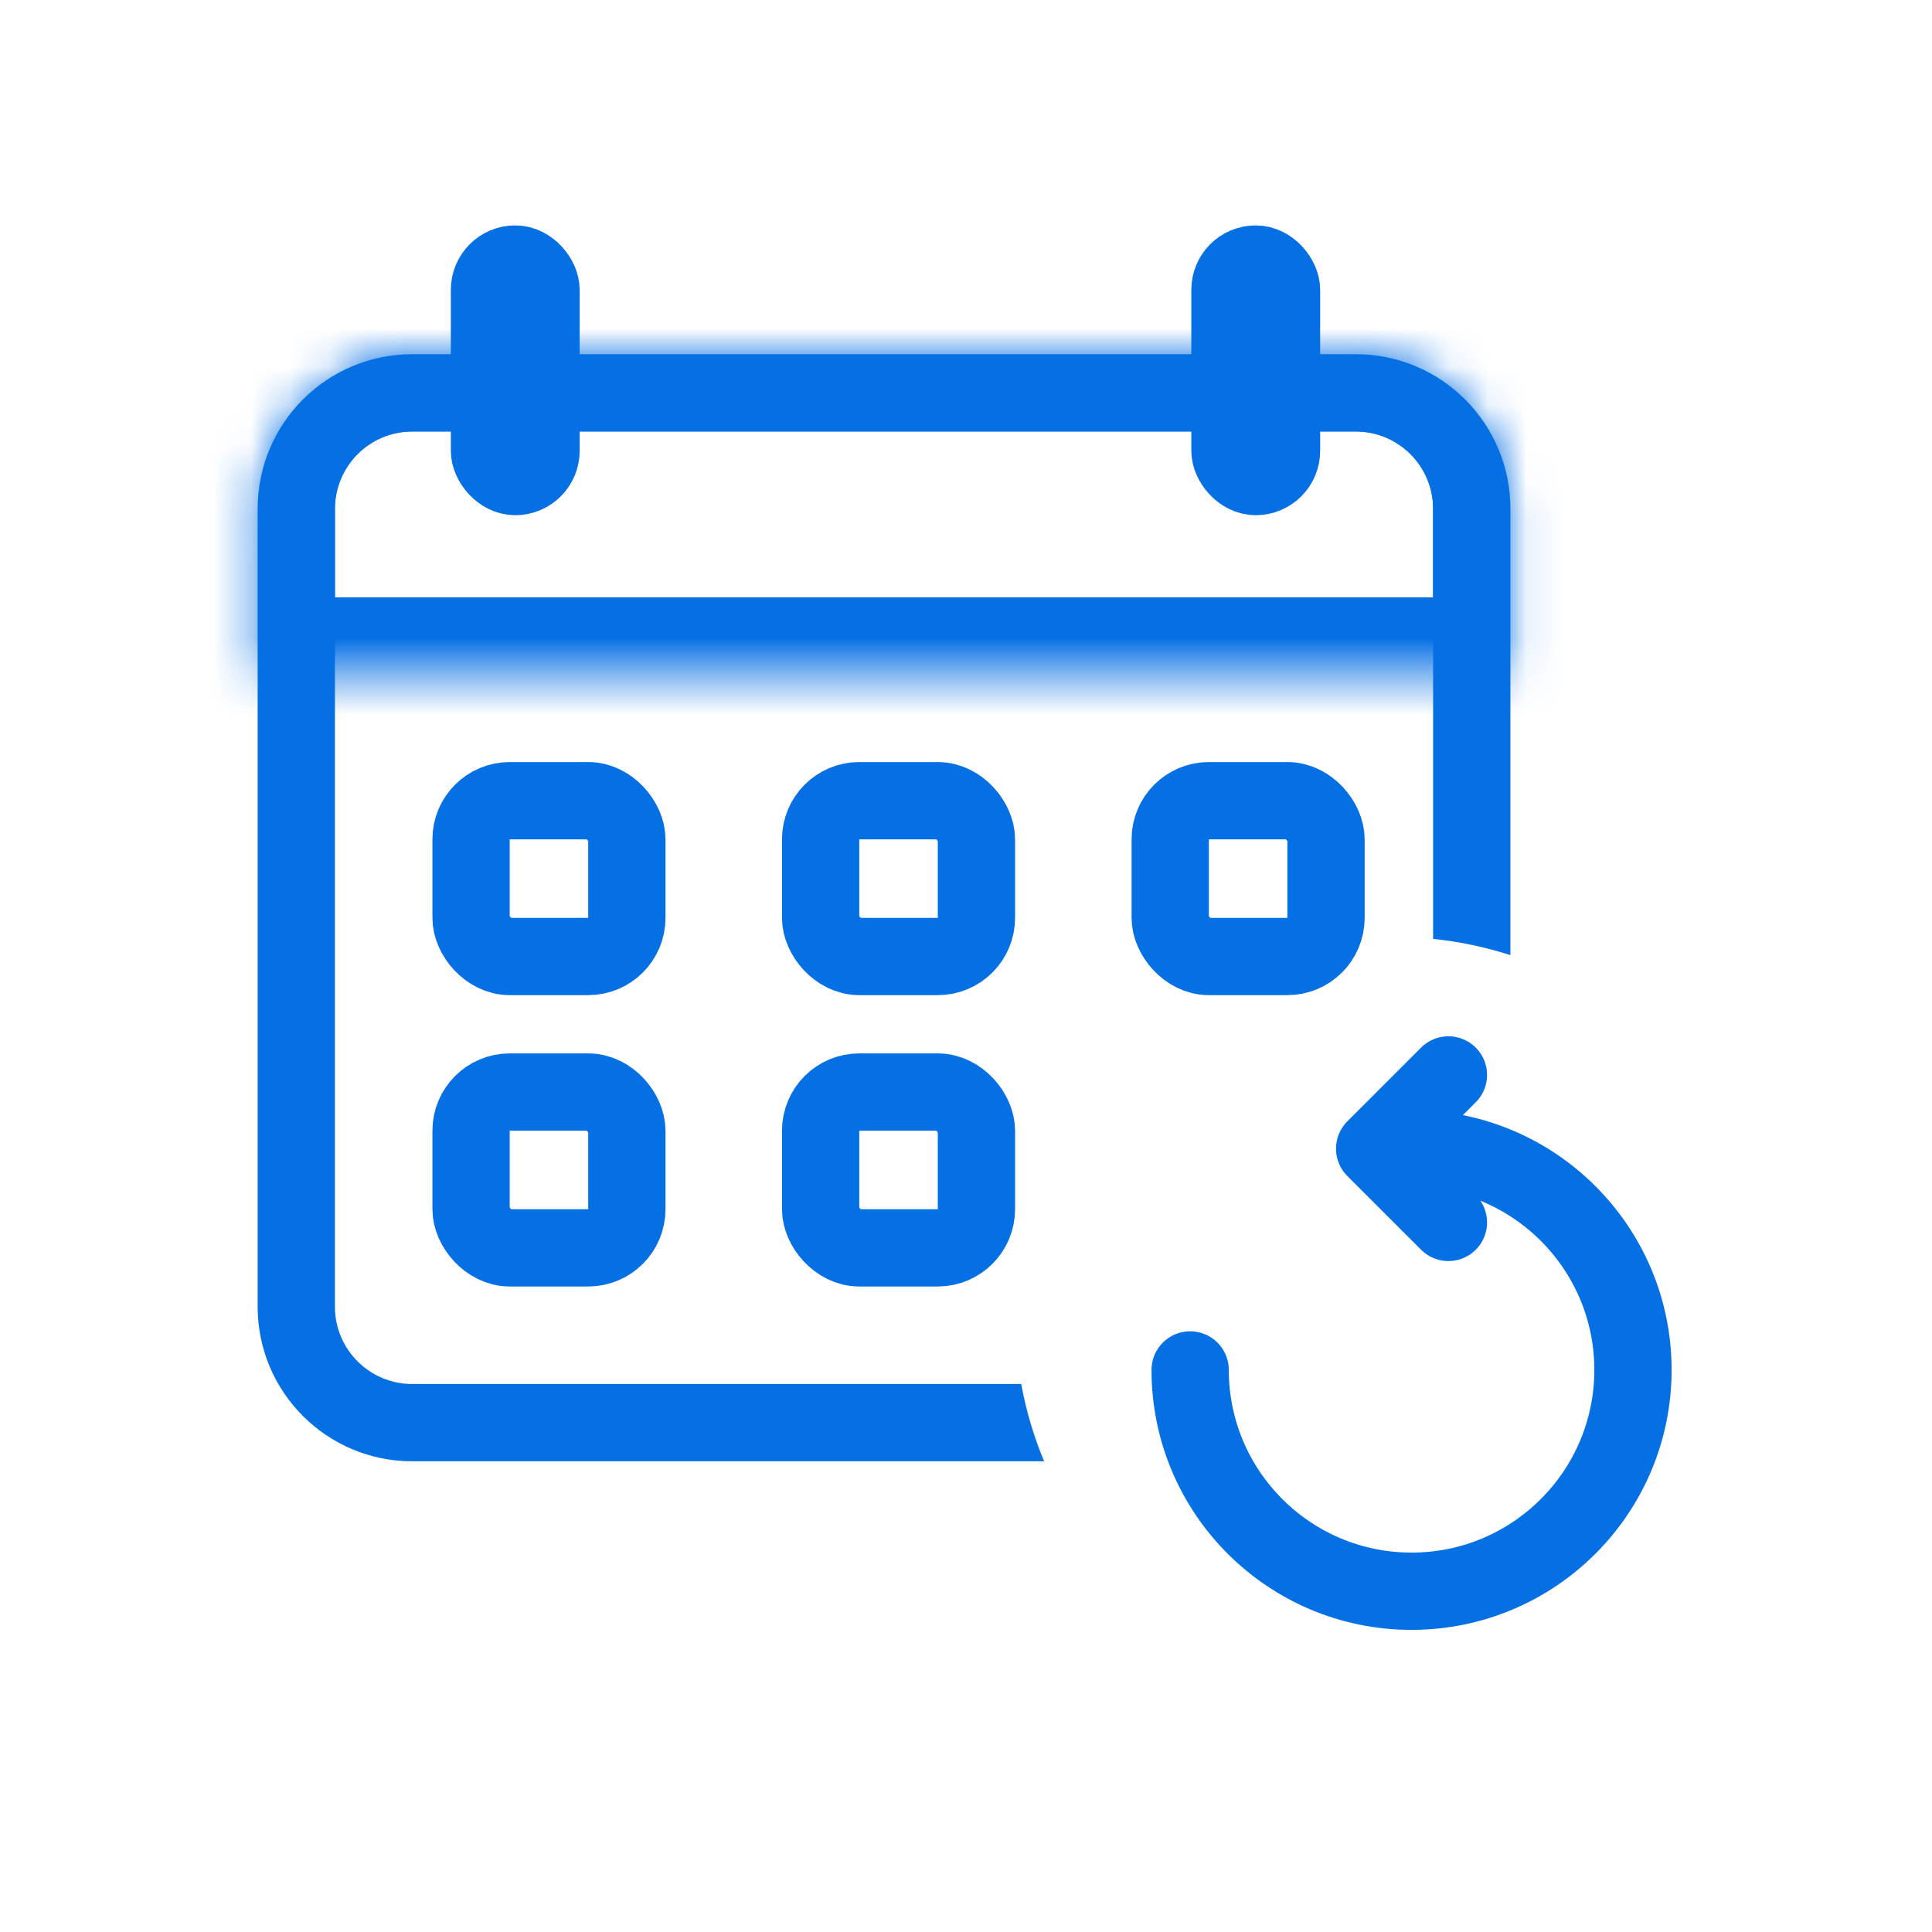 <svg width="50" height="50" viewBox="0 0 50 50" fill="none" xmlns="http://www.w3.org/2000/svg">
<path d="M37.485 27.819L35.576 29.728L37.485 31.636M36.531 29.728C39.695 29.728 42.261 32.292 42.261 35.454C42.261 38.616 39.695 41.181 36.531 41.181C33.367 41.181 30.801 38.616 30.801 35.454" stroke="#056FE4" stroke-width="2" stroke-linecap="round" stroke-linejoin="round"/>
<path fill-rule="evenodd" clip-rule="evenodd" d="M10.668 11.167H35.089C36.193 11.167 37.089 12.062 37.089 13.167V24.298C37.779 24.369 38.448 24.512 39.089 24.719V13.167C39.089 10.957 37.298 9.167 35.089 9.167H10.668C8.459 9.167 6.668 10.957 6.668 13.167V33.818C6.668 36.027 8.459 37.818 10.668 37.818H27.021C26.756 37.182 26.556 36.513 26.429 35.818H10.668C9.563 35.818 8.668 34.922 8.668 33.818V13.167C8.668 12.062 9.563 11.167 10.668 11.167Z" fill="#056FE4"/>
<mask id="path-3-inside-1_884_8731" fill="white">
<path d="M6.668 13.167C6.668 10.957 8.459 9.167 10.668 9.167H35.089C37.298 9.167 39.089 10.957 39.089 13.167V17.46H6.668V13.167Z"/>
</mask>
<path d="M39.089 17.46V19.46H41.089V17.46H39.089ZM6.668 17.46H4.668V19.46H6.668V17.46ZM10.668 11.167H35.089V7.167H10.668V11.167ZM37.089 13.167V17.46H41.089V13.167H37.089ZM39.089 15.46H6.668V19.46H39.089V15.46ZM8.668 17.46V13.167H4.668V17.46H8.668ZM35.089 11.167C36.193 11.167 37.089 12.062 37.089 13.167H41.089C41.089 9.853 38.402 7.167 35.089 7.167V11.167ZM10.668 7.167C7.354 7.167 4.668 9.853 4.668 13.167H8.668C8.668 12.062 9.563 11.167 10.668 11.167V7.167Z" fill="#056FE4" mask="url(#path-3-inside-1_884_8731)"/>
<rect x="12.191" y="20.722" width="4.032" height="4.032" rx="1" stroke="#056FE4" stroke-width="2"/>
<rect x="21.238" y="20.722" width="4.032" height="4.032" rx="1" stroke="#056FE4" stroke-width="2"/>
<rect x="30.285" y="20.722" width="4.032" height="4.032" rx="1" stroke="#056FE4" stroke-width="2"/>
<rect x="12.191" y="28.262" width="4.032" height="4.032" rx="1" stroke="#056FE4" stroke-width="2"/>
<rect x="21.238" y="28.262" width="4.032" height="4.032" rx="1" stroke="#056FE4" stroke-width="2"/>
<rect x="12.501" y="6.667" width="1.667" height="5.833" rx="0.833" fill="#056FE4" stroke="#056FE4" stroke-width="1.667"/>
<rect x="31.665" y="6.667" width="1.667" height="5.833" rx="0.833" fill="#056FE4" stroke="#056FE4" stroke-width="1.667"/>
</svg>
